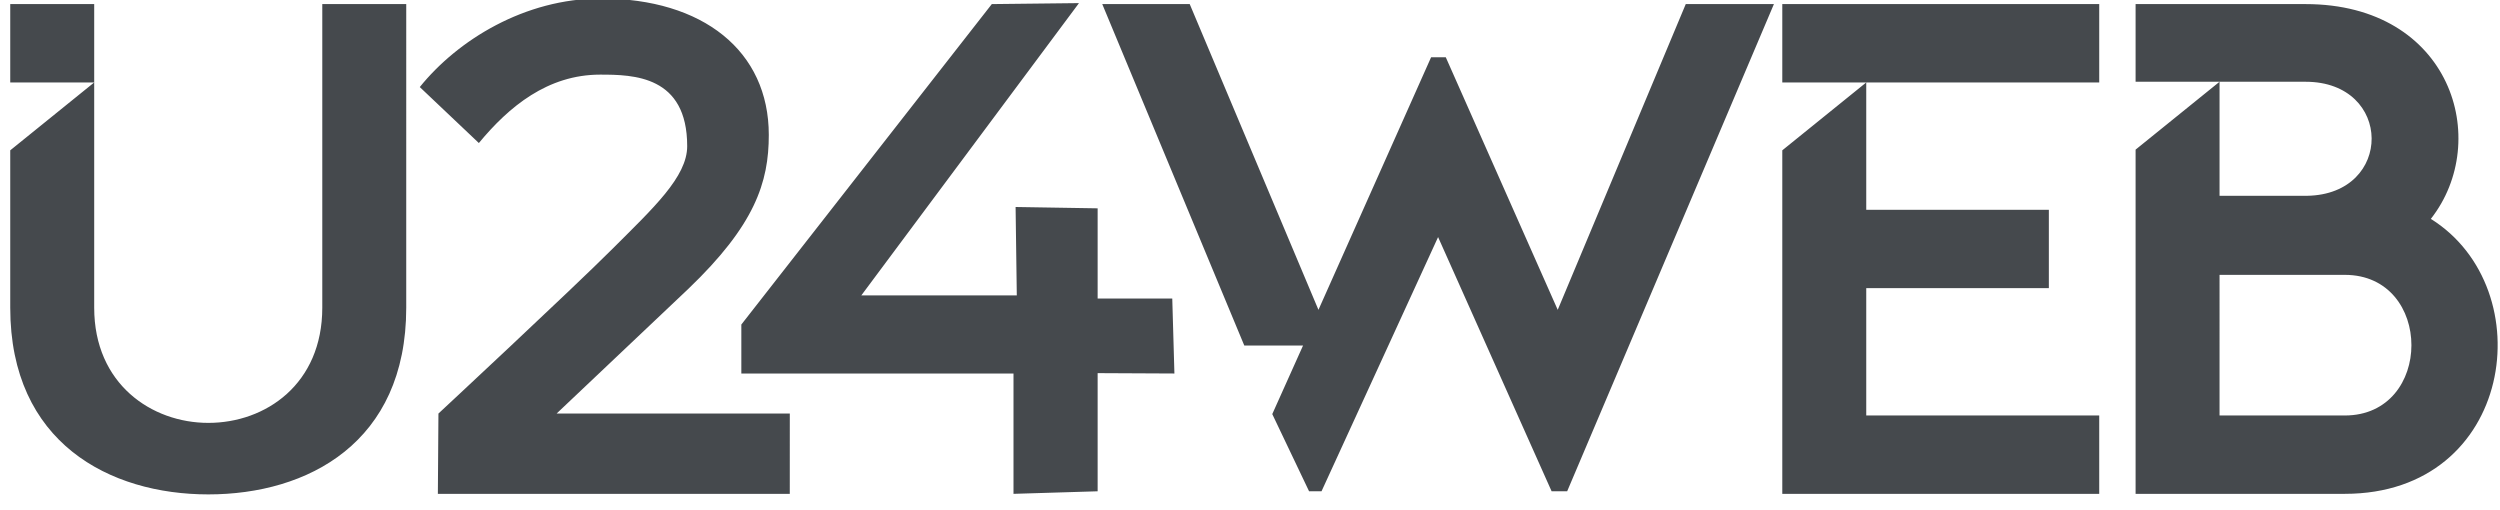 <svg xmlns="http://www.w3.org/2000/svg" width="99.937" height="20.385" viewBox="0 0 804 164">
  <defs>
    <style>
      .cls-1 {
        fill: #45494d;
        fill-rule: evenodd;
      }
    </style>
  </defs>
  <path id="Color_Fill_3" data-name="Color Fill 3" class="cls-1" d="M3.291,1.317v25.2h27l-27,21.826V98.97C3.291,142.4,35.274,159,67,159c31.951,0,63.644-16.6,63.644-60.03V1.317h-27V98.97C103.643,123.5,85.451,136,67,136c-18.225,0-36.708-12.5-36.708-37.03V1.317h-27ZM179,133l42.367-40.105c21.376-20.476,25.876-34.2,25.876-49.5,0-27-21.151-43.876-54-43.876C168.716-.483,147.15,12.925,135,28l19,18c9.675-11.7,22.125-22,39-22,10.773,0,28,.332,28,23,0,9.9-10.926,19.926-24,33s-56,53-56,53l-0.185,25.822H253.993L254,133H179ZM377,96H353V67l-26.385-.431L327,95H277L347,1l-28.035.317L238.413,104.37v15.751H325.94v38.7L353,158V120l24.692,0.121Zm23.162,15.12h18.9l-9.9,22.051L421,158h4l37.489-81.756L499,158h5L570.492,1.317H542.141L500.965,99.645l-36-81.227h-4.725L424.013,99.645l-41.4-98.328H354.486Zm173.024-84.6h27l-27,21.826V158.822H675.113v-25.2H600.186V92.67h58.727v-25.2H600.186V26.518h74.927V1.317H573.186v25.2Zm113.623,132.3h67.277c54.451,0,63.676-65.927,27.675-88.428,19.8-25.2,6.525-69.077-40.276-69.077H686.809V26.293h27l-27,21.826v110.7Zm27-25.2V88.395h40.277c28.575,0,28.575,45.226,0,45.226H713.809ZM741.485,26.293c28.126,0,28.351,36.226.45,36.676H713.809V26.293h27.676Z"/>
</svg>
